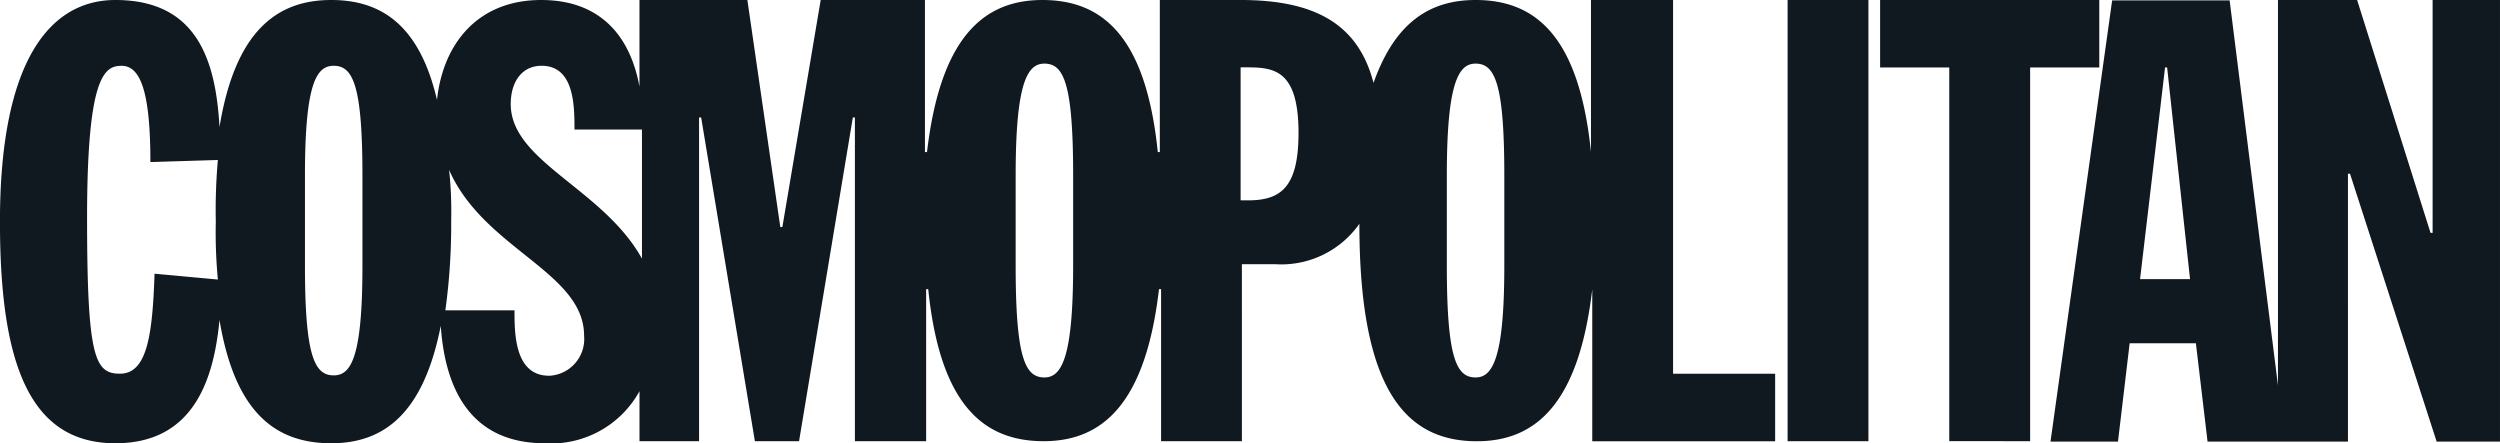 <svg viewBox="0 0 141.001 25" height="25" width="141.001" xmlns="http://www.w3.org/2000/svg">
  <path fill="#101820" transform="translate(-19.9 -267.5)" d="M114.19,267.5h-4.558v8.576c-.658-6.414-3.031-8.576-6.508-8.576-2.608,0-4.558,1.292-5.757,4.676-.869-3.36-3.36-4.676-7.5-4.676H85.314v8.576H85.2c-.658-6.414-3.031-8.576-6.508-8.576-3.36,0-5.757,2.162-6.508,8.576h-.117V267.5H66.188l-2.162,12.805h-.117L62.052,267.5H55.967v4.887c-.54-2.937-2.279-4.887-5.545-4.887-3.595,0-5.545,2.491-5.874,5.639-.987-4.229-3.148-5.639-5.968-5.639-3.148,0-5.428,1.856-6.3,7.166-.211-3.806-1.292-7.166-5.874-7.166-3.595,0-6.508,3.266-6.508,12.5,0,7.918,1.621,12.5,6.508,12.5,4.347,0,5.545-3.477,5.874-6.955.869,5.216,3.148,6.955,6.3,6.955,3.031,0,5.216-1.739,6.18-6.626.211,3.149,1.41,6.626,5.874,6.626a5.685,5.685,0,0,0,5.334-2.937v2.82h3.36V274.126h.117l3.031,18.257h2.491L68,274.126h.117v18.257h4.018v-8.576h.117c.658,6.414,3.031,8.576,6.508,8.576,3.36,0,5.757-2.162,6.508-8.576h.117v8.576h4.558V282.4H91.8a5.379,5.379,0,0,0,4.77-2.279c0,9.352,2.608,12.265,6.626,12.265,3.36,0,5.757-2.162,6.508-8.576v8.576h10.315v-3.806h-5.757V267.5ZM28.617,282.937c-.117,3.477-.423,5.639-1.95,5.639-1.41,0-1.856-.869-1.856-8.788,0-8.036.987-8.576,1.95-8.576,1.081,0,1.621,1.527,1.621,5.428l3.806-.117A32.137,32.137,0,0,0,32.071,280a28.439,28.439,0,0,0,.117,3.266Zm11.725-.446c0,5.216-.658,6.18-1.621,6.18-1.081,0-1.621-1.081-1.621-6.18v-5.1c0-5.216.658-6.18,1.621-6.18,1.081,0,1.621,1.081,1.621,6.18Zm10.526,6.2c-1.95,0-1.95-2.4-1.95-3.689h-3.9a35.234,35.234,0,0,0,.329-5.1,21.715,21.715,0,0,0-.117-2.82c1.95,4.464,7.613,5.757,7.613,9.352A2.076,2.076,0,0,1,50.868,288.694Zm-2.162-15.32c0-1.292.658-2.162,1.739-2.162,1.856,0,1.856,2.279,1.856,3.595h3.806v7.284C53.923,278.144,48.706,276.617,48.706,273.374Zm31.72,9.117c0,5.216-.658,6.3-1.621,6.3-1.081,0-1.621-1.081-1.621-6.3v-5.1c0-5.216.658-6.3,1.621-6.3,1.081,0,1.621,1.081,1.621,6.3Zm9.868-3.689h-.423v-7.5H90.2c1.527,0,2.937.117,2.937,3.689C93.138,278.05,92.151,278.8,90.295,278.8Zm14.45,3.689c0,5.216-.658,6.3-1.621,6.3-1.081,0-1.621-1.081-1.621-6.3v-5.1c0-5.216.658-6.3,1.621-6.3,1.081,0,1.621,1.081,1.621,6.3v5.1ZM120.722,267.5h4.558v24.883h-4.558Zm17.6,0H125.939v3.806h3.9v21.076H134.4V271.306h3.9V267.5m18.8,0v13.134h-.117L152.842,267.5h-4.464v21.734l-2.726-21.711h-6.626l-3.477,24.883h3.806l.658-5.545h3.736l.658,5.545h7.918V277.3h.117l4.887,15.108H160.9V267.5ZM140.6,283.242l1.41-11.936h.117l1.292,11.936Z" id="cosmopolitan-vector-logo"></path>
</svg>
